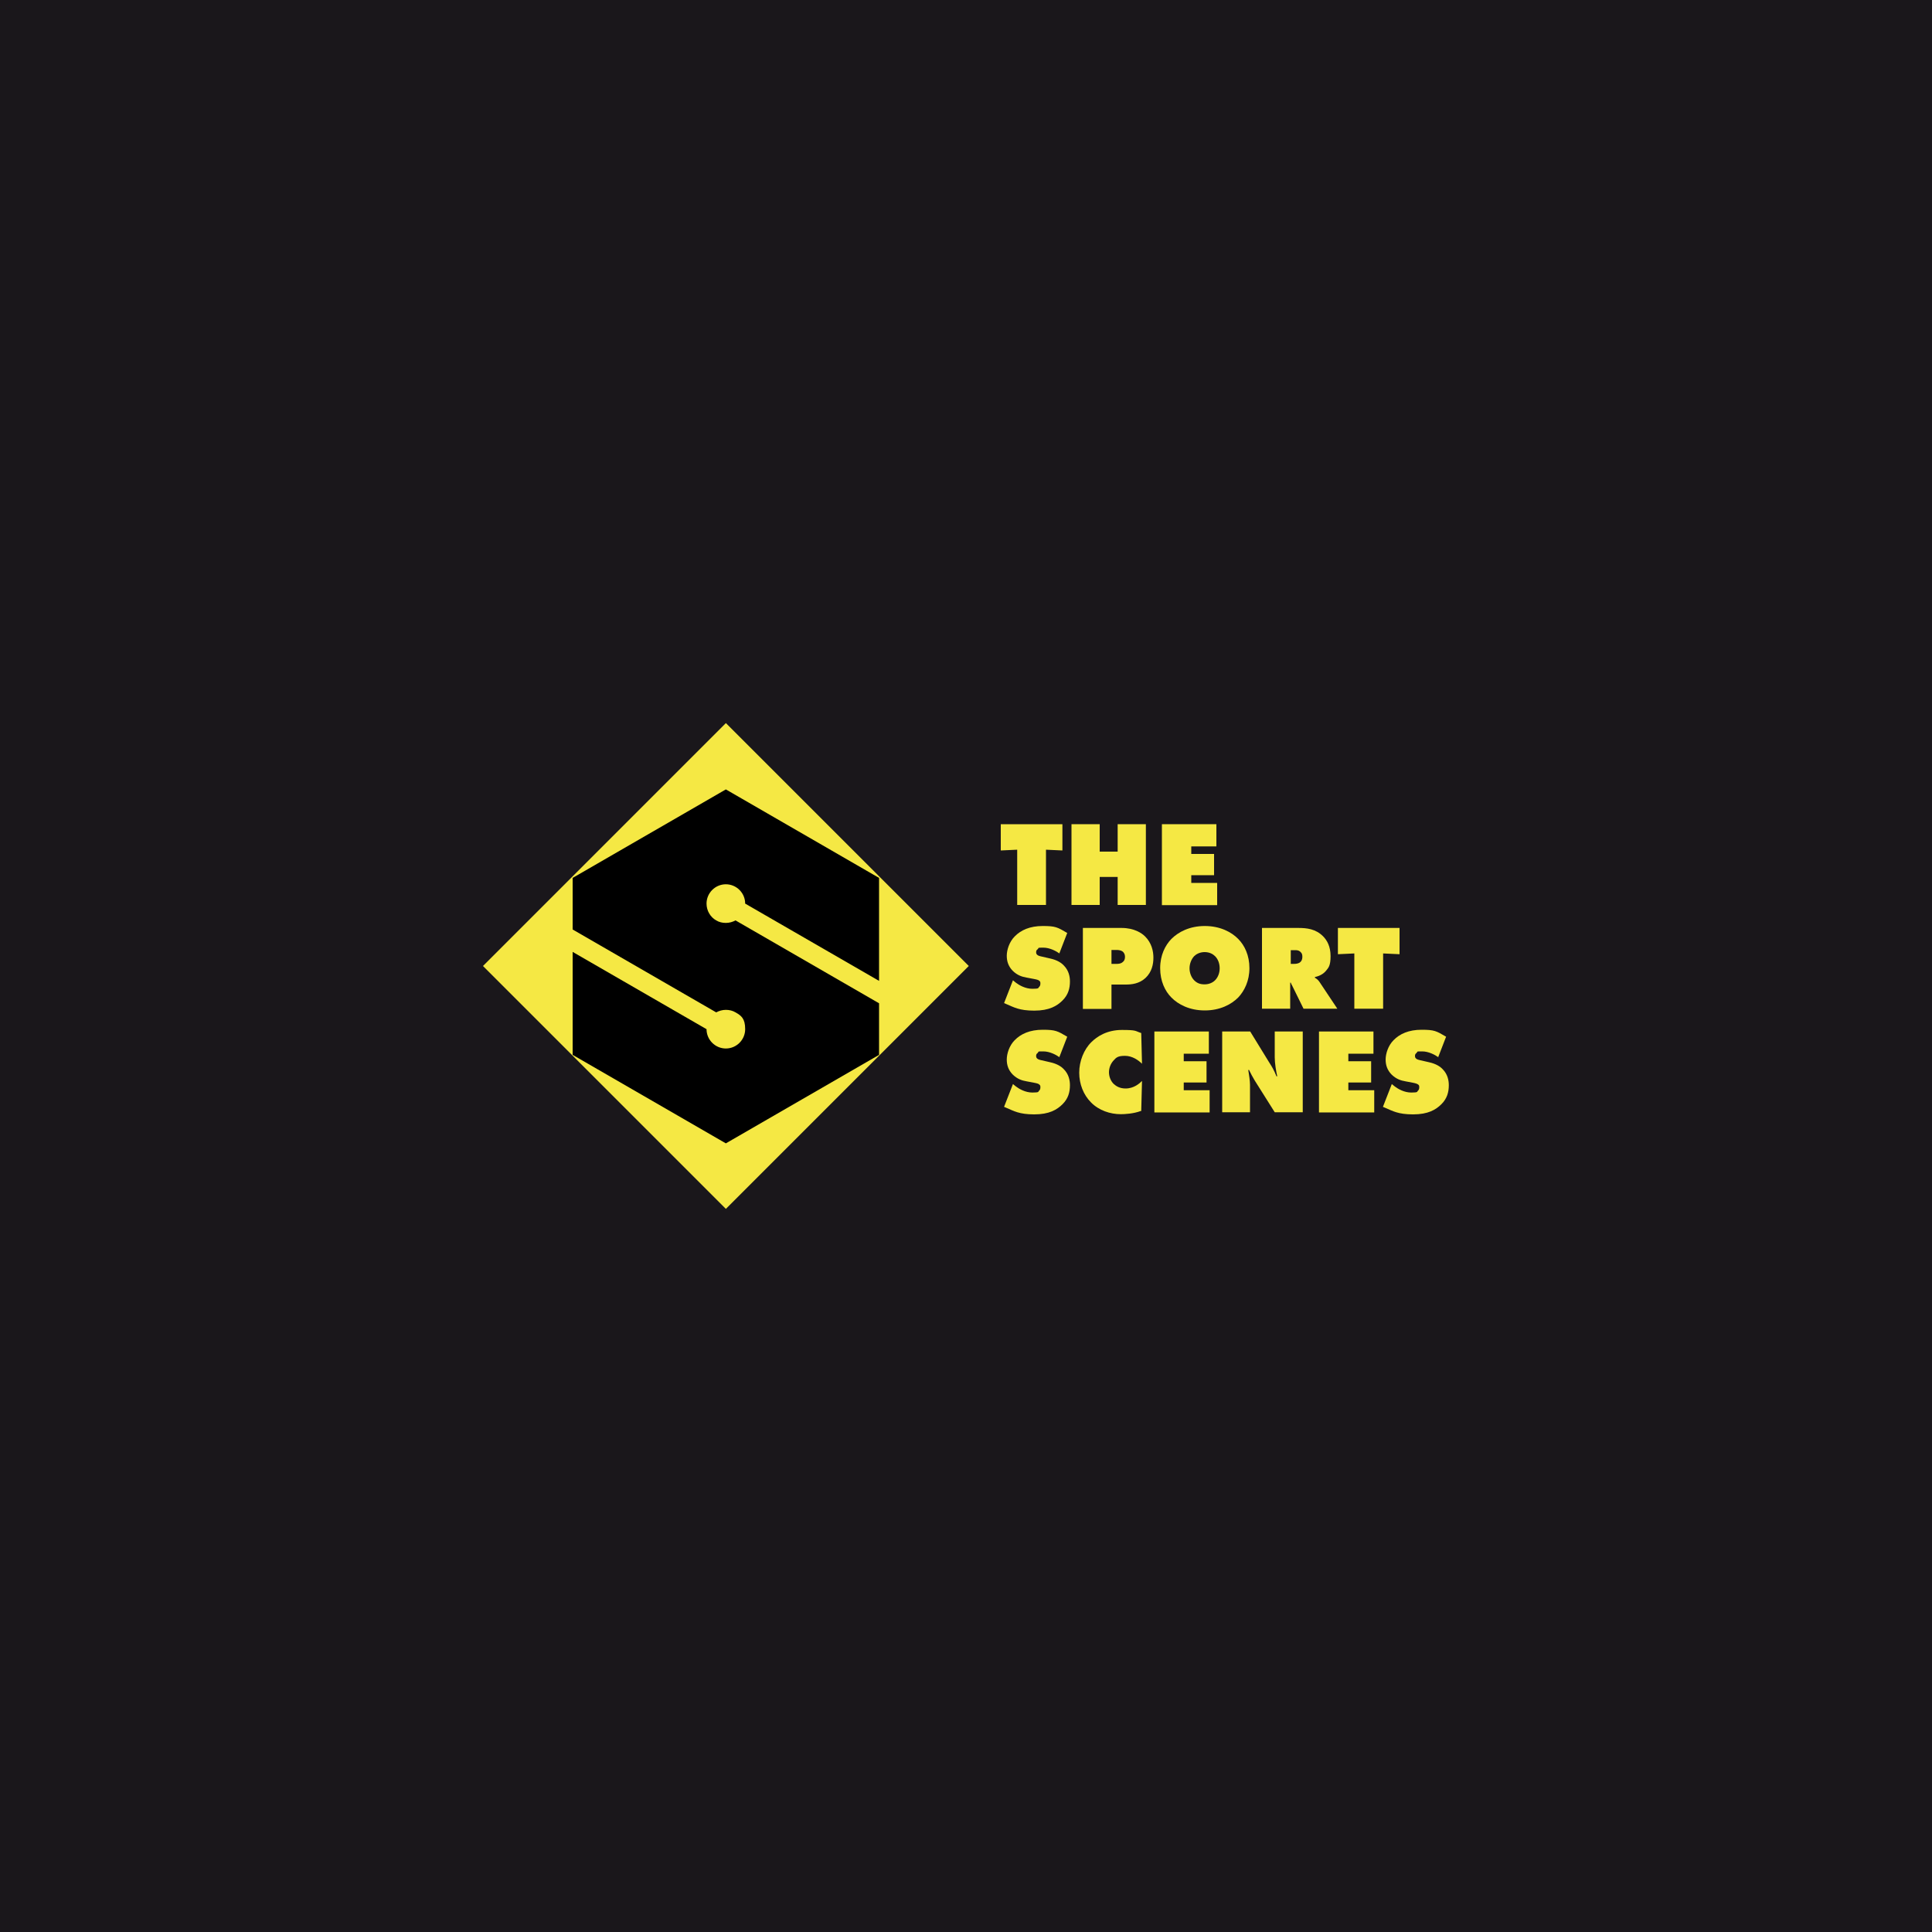 <?xml version="1.0" encoding="UTF-8"?>
<svg id="Ebene_1" xmlns="http://www.w3.org/2000/svg" version="1.1" viewBox="0 0 1000 1000">
  <!-- Generator: Adobe Illustrator 29.5.1, SVG Export Plug-In . SVG Version: 2.1.0 Build 141)  -->
  <defs>
    <style>
      .st0 {
        fill: #1a171b;
      }

      .st1 {
        isolation: isolate;
      }

      .st2 {
        fill: #f5e844;
      }
    </style>
  </defs>
  <g class="st1">
    <g id="Ebene_11" data-name="Ebene_1">
      <rect class="st0" width="1000" height="1000"/>
      <g>
        <rect class="st2" x="286.8" y="411.1" width="177.8" height="177.8" transform="translate(-243.5 412.1) rotate(-45)"/>
        <path d="M365.7,467.7c0,3.7,2,7,5,8.7,1.5.9,3.2,1.3,5,1.3s3.5-.5,5-1.3l74.3,42.9v26.7l-79.3,45.8-79.3-45.8v-53.3l69.3,40c0,5.5,4.5,10,10,10s10-4.5,10-10-2-7-5-8.7c-1.5-.9-3.2-1.3-5-1.3s-3.5.5-5,1.3h0l-74.3-42.9v-26.7l79.3-45.8,79.3,45.8v53.3l-69.3-40c0-5.5-4.5-10-10-10s-10,4.5-10,10h0Z"/>
        <g>
          <path class="st2" d="M526.5,468.4v-28.6l-8.5.4v-13.6h31.9v13.6l-8.5-.4v28.6h-14.9Z"/>
          <path class="st2" d="M554.6,468.4v-41.8h14.6v14.2h9.3v-14.2h14.6v41.8h-14.6v-14.5h-9.3v14.5h-14.6Z"/>
          <path class="st2" d="M601.4,468.4v-41.8h28.2v11.5h-13v3.9h11.8v11h-11.8v4h13.4v11.5h-28.6Z"/>
          <path class="st2" d="M548.5,493.6c-1.8-1.3-5.1-3.1-8.5-3.1s-2.1.1-2.9.8c-.6.4-.8.9-.8,1.5s0,1.7,2.4,2.2l4.8,1.1c3.7.8,5.9,2.3,7.1,3.6,2.6,2.6,3.2,5.8,3.2,8.3,0,3.6-.9,6.9-3.8,9.8s-6.9,5.3-14.7,5.3-10.6-1.8-14.2-3.3l-1.4-.6,4.6-11.8,1.6,1.3c1.6,1.2,4.8,3.1,8.5,3.1s2.9-.5,3.3-.8c.7-.6.8-1.3.8-1.9s0-1-.5-1.4c-.5-.5-1.3-.7-2.9-1l-3.7-.7c-2.4-.4-4.9-1.2-7.3-3.6-2.1-2.2-3-4.7-3-7.7s1.3-7.2,4.1-10c3.2-3.3,7.9-5.4,14.5-5.4s7.6.6,12.7,3.6l-4.1,10.6h.2Z"/>
          <path class="st2" d="M560.5,522.1v-41.8h20c6.6,0,10.5,2.7,12.2,4.4,3.4,3.4,4.3,7.6,4.3,11s-.8,7.4-4.1,10.5c-3.3,3-7.1,3.4-10.3,3.4h-7.3v12.6h-14.8ZM575.3,498.9h2.6c.8,0,2.3,0,3.4-1.1.6-.5,1-1.3,1-2.6s-.6-2.1-1.1-2.6c-.7-.6-1.9-.9-3.1-.9h-2.8v7.2h0Z"/>
          <path class="st2" d="M640.9,516.3c-3.6,3.6-9.4,6.7-17.3,6.7s-13.8-3.1-17.3-6.7c-3.3-3.3-5.8-8.5-5.8-15.2s2.6-11.8,5.8-15.1c3.6-3.6,9.4-6.7,17.3-6.7s13.8,3.1,17.3,6.7c3.3,3.3,5.8,8.5,5.8,15.1s-2.6,11.8-5.8,15.2ZM618.1,494.9c-1.5,1.6-2.4,4-2.4,6.3s.9,4.7,2.4,6.2,3.1,2.1,5.4,2.1,4.2-.9,5.4-2.1c1.4-1.4,2.4-3.6,2.4-6.2s-.9-4.8-2.4-6.3c-1.1-1.1-2.9-2.1-5.4-2.1s-4.4,1.1-5.4,2.1Z"/>
          <path class="st2" d="M653.2,522.1v-41.8h18.8c4.4,0,9,.5,12.8,4.3,2.1,2.1,3.9,5.3,3.9,10.3s-1.1,6-2.3,7.5c-1.3,1.6-3.3,2.8-5.8,3.3v.4c.8.4,1.6,1.1,2.2,1.9l9.4,14.1h-17.5l-6-12.2c-.2-.4-.4-.6-.6-1.3h-.3v13.5h-14.8.2ZM668,498.9h1.8c.9,0,2.3-.1,3.2-.9.5-.4,1.1-1.3,1.1-2.6s-.2-1.9-.8-2.5c-.5-.6-1.3-1.1-2.6-1.1h-2.6v7.1h-.1Z"/>
          <path class="st2" d="M701,522.1v-28.6l-8.5.4v-13.6h31.9v13.6l-8.5-.4v28.6h-14.9Z"/>
          <path class="st2" d="M548.5,547.3c-1.8-1.3-5.1-3.1-8.5-3.1s-2.1,0-2.9.8c-.6.4-.8.9-.8,1.5s0,1.7,2.4,2.2l4.8,1.1c3.7.8,5.9,2.3,7.1,3.6,2.6,2.6,3.2,5.8,3.2,8.3,0,3.6-.9,6.9-3.8,9.8s-6.9,5.3-14.7,5.3-10.6-1.8-14.2-3.3l-1.4-.6,4.6-11.8,1.6,1.3c1.6,1.2,4.8,3.1,8.5,3.1s2.9-.5,3.3-.8c.7-.6.8-1.3.8-1.9s0-1-.5-1.4c-.5-.5-1.3-.7-2.9-1l-3.7-.7c-2.4-.4-4.9-1.2-7.3-3.6-2.1-2.2-3-4.7-3-7.7s1.3-7.2,4.1-10c3.2-3.3,7.9-5.4,14.5-5.4s7.6.6,12.7,3.6l-4.1,10.6h.2Z"/>
          <path class="st2" d="M590.6,575c-3.9,1.5-8.6,1.7-10.5,1.7-5.4,0-11.3-1.9-15.4-6.1-3.9-3.9-6.1-9.5-6.1-15.4s2.4-12,6.3-15.8c2.9-2.9,8-6.3,15.8-6.3s6.6.5,10,1.6l.4,15.9c-1.8-1.8-5-4.1-8.8-4.1s-4.6.9-6.1,2.6c-1.4,1.6-2.2,3.8-2.2,5.9s.8,4.4,2.4,6c1.3,1.2,3.2,2.4,6.2,2.4,4.3,0,7.2-2.6,8.5-3.9l-.4,15.6h-.1Z"/>
          <path class="st2" d="M597.5,575.7v-41.8h28.2v11.5h-13v3.9h11.8v11h-11.8v4h13.4v11.5h-28.6Z"/>
          <path class="st2" d="M632.6,575.7v-41.8h14.5l9.7,15.8c1.6,2.5,2.6,4.1,3.9,7.4h.4c-.6-2.6-1.3-6.8-1.3-9.9v-13.3h14.5v41.8h-14.5l-10.4-16.5c-.9-1.5-2.1-3.7-2.9-5.4h-.4c.4,2.3.9,5.8.9,7.7v14.2h-14.5,0Z"/>
          <path class="st2" d="M682.7,575.7v-41.8h28.2v11.5h-13v3.9h11.8v11h-11.8v4h13.4v11.5h-28.6Z"/>
          <path class="st2" d="M744.6,547.3c-1.8-1.3-5.1-3.1-8.5-3.1s-2.1,0-2.9.8c-.6.4-.8.9-.8,1.5s0,1.7,2.4,2.2l4.8,1.1c3.7.8,5.9,2.3,7.1,3.6,2.6,2.6,3.2,5.8,3.2,8.3,0,3.6-.9,6.9-3.8,9.8s-6.9,5.3-14.7,5.3-10.6-1.8-14.2-3.3l-1.4-.6,4.6-11.8,1.6,1.3c1.6,1.2,4.8,3.1,8.5,3.1s2.9-.5,3.3-.8c.7-.6.8-1.3.8-1.9s0-1-.5-1.4-1.3-.7-2.9-1l-3.7-.7c-2.4-.4-4.9-1.2-7.3-3.6-2.1-2.2-3-4.7-3-7.7s1.3-7.2,4.1-10c3.2-3.3,7.9-5.4,14.5-5.4s7.6.6,12.7,3.6l-4.1,10.6h.2Z"/>
        </g>
      </g>
    </g>
  </g>
</svg>